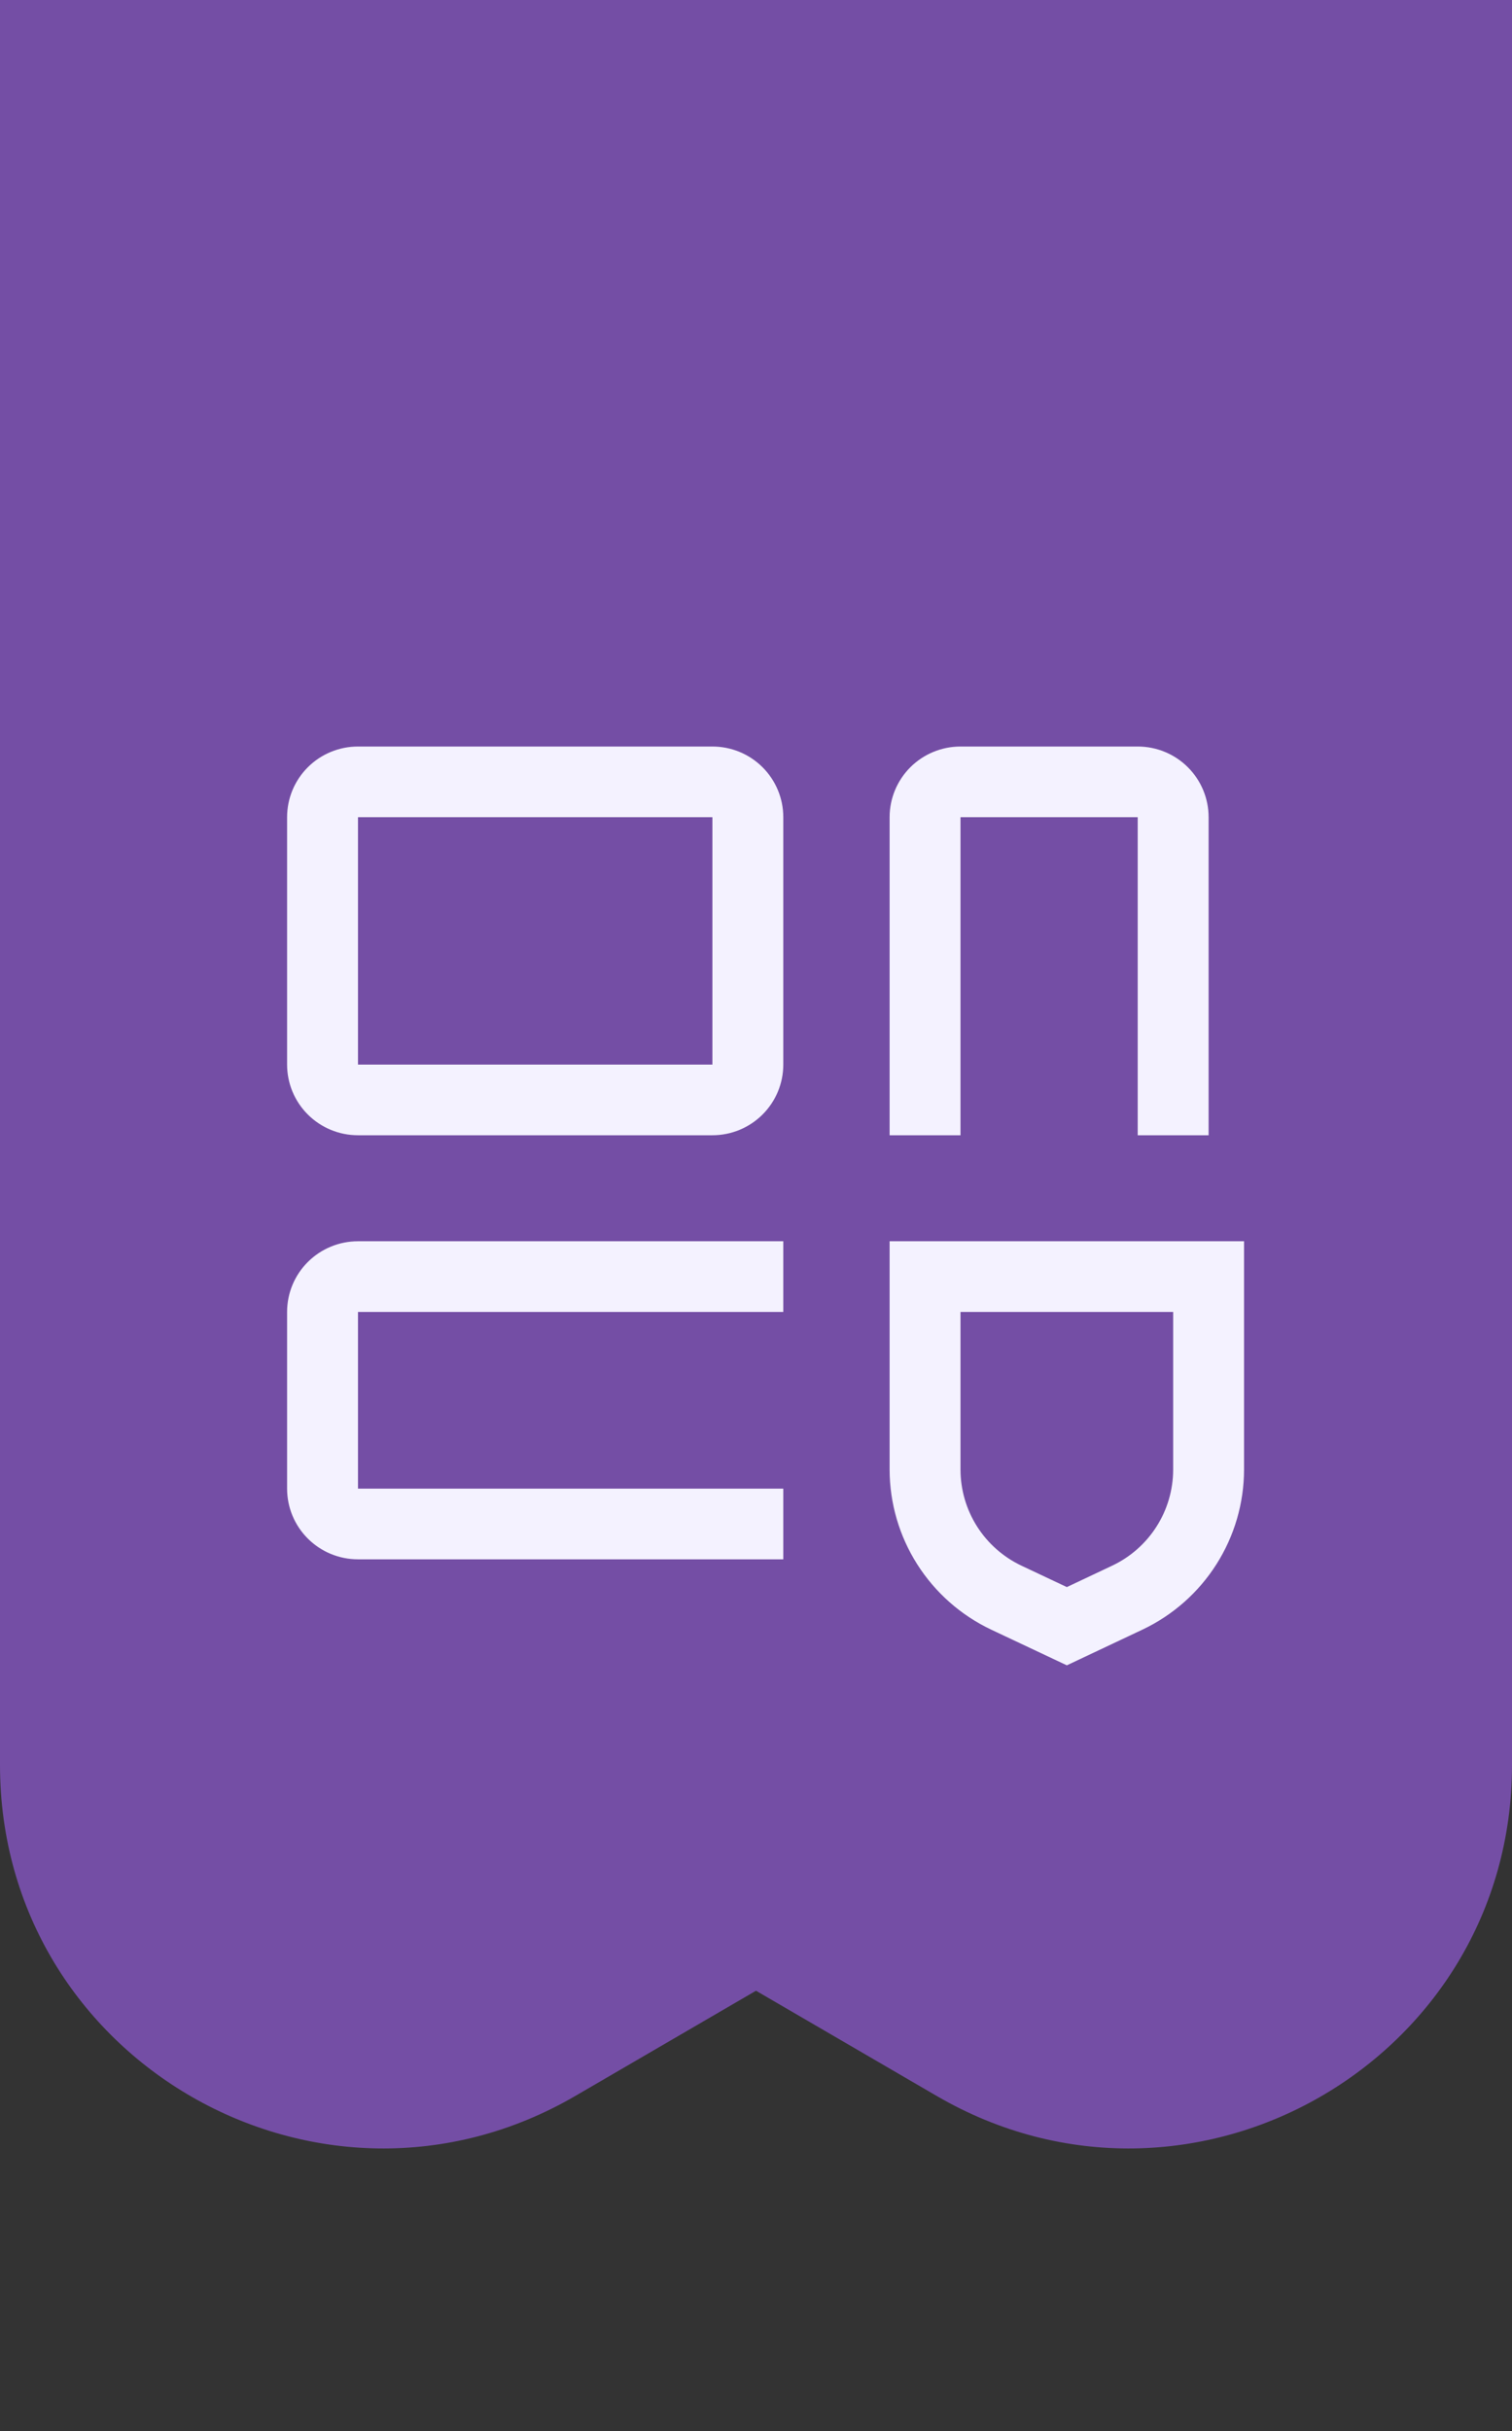 <svg width="79" height="127" viewBox="0 0 79 127" fill="none" xmlns="http://www.w3.org/2000/svg">
<rect x="0" y="0" width="79" height="127" fill="#333333" stroke="none"/>
<path d="M0 0H79V92.211C79 107.64 62.269 117.258 48.936 109.494L39.5 104L30.064 109.494C16.731 117.258 0 107.64 0 92.211V0Z" fill="#744EA5"/>
<path d="M65 64.846H46.481V76.787C46.486 78.534 46.986 80.245 47.923 81.721C48.861 83.198 50.197 84.38 51.78 85.132L55.741 87L59.702 85.13C61.284 84.378 62.621 83.196 63.558 81.719C64.496 80.243 64.995 78.532 65 76.785V64.846ZM55.741 82.913L53.365 81.792C52.416 81.341 51.613 80.632 51.051 79.747C50.488 78.861 50.188 77.835 50.185 76.787V68.538H61.296V76.787C61.293 77.835 60.993 78.861 60.43 79.746C59.868 80.631 59.066 81.34 58.117 81.79L55.741 82.913ZM40.926 64.846H18.704C17.721 64.846 16.779 65.235 16.085 65.928C15.39 66.62 15 67.559 15 68.538V77.769C15 78.749 15.39 79.688 16.085 80.38C16.779 81.073 17.721 81.462 18.704 81.462H40.926V77.769H18.704V68.538H40.926V64.846ZM59.444 39H50.185C49.203 39 48.261 39.389 47.566 40.081C46.872 40.774 46.481 41.713 46.481 42.692V59.308H50.185V42.692H59.444V59.308H63.148V42.692C63.148 41.713 62.758 40.774 62.063 40.081C61.369 39.389 60.427 39 59.444 39ZM37.222 39H18.704C17.721 39 16.779 39.389 16.085 40.081C15.39 40.774 15 41.713 15 42.692V55.615C15 56.595 15.39 57.534 16.085 58.226C16.779 58.919 17.721 59.308 18.704 59.308H37.222C38.205 59.308 39.147 58.919 39.841 58.226C40.536 57.534 40.926 56.595 40.926 55.615V42.692C40.926 41.713 40.536 40.774 39.841 40.081C39.147 39.389 38.205 39 37.222 39ZM18.704 55.615V42.692H37.222V55.615H18.704Z" fill="#F4F2FF"/>
</svg>
